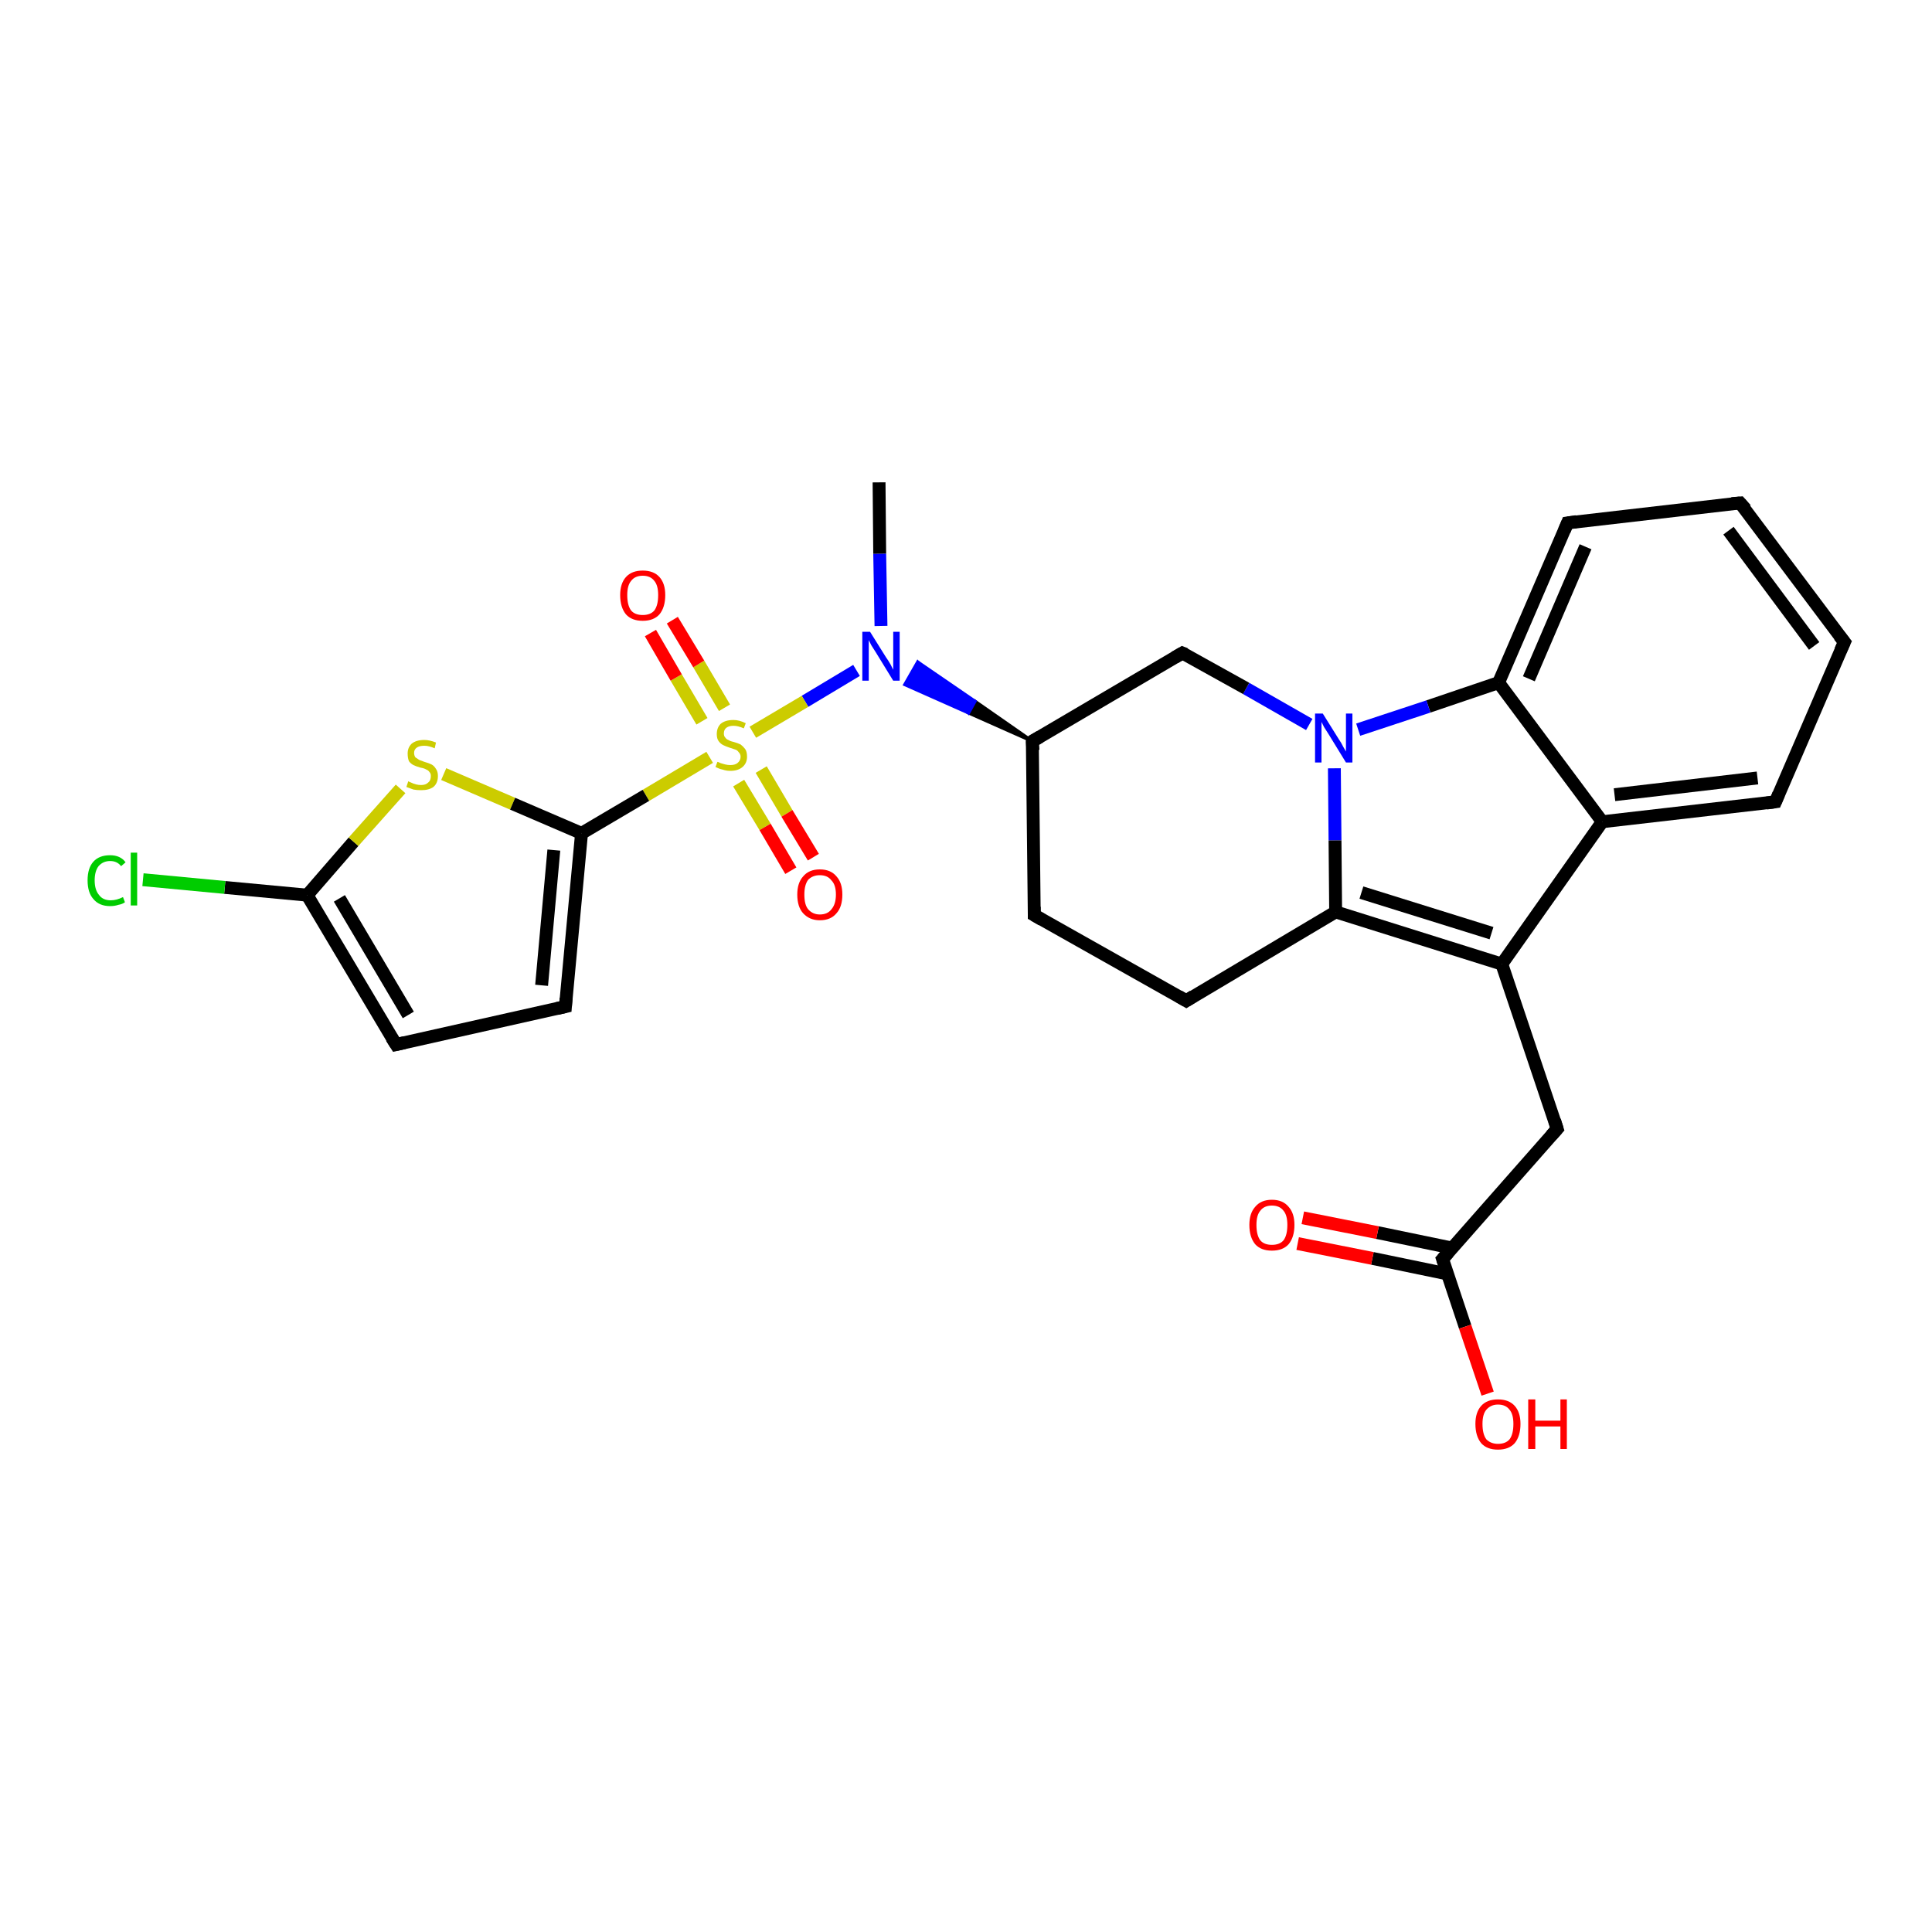 <?xml version='1.0' encoding='iso-8859-1'?>
<svg version='1.1' baseProfile='full'
              xmlns='http://www.w3.org/2000/svg'
                      xmlns:rdkit='http://www.rdkit.org/xml'
                      xmlns:xlink='http://www.w3.org/1999/xlink'
                  xml:space='preserve'
width='300px' height='300px' viewBox='0 0 300 300'>
<!-- END OF HEADER -->
<rect style='opacity:1.0;fill:#FFFFFF;stroke:none' width='300.0' height='300.0' x='0.0' y='0.0'> </rect>
<path class='bond-0 atom-0 atom-1' d='M 136.5,74.9 L 136.6,86.0' style='fill:none;fill-rule:evenodd;stroke:#000000;stroke-width:2.0px;stroke-linecap:butt;stroke-linejoin:miter;stroke-opacity:1' />
<path class='bond-0 atom-0 atom-1' d='M 136.6,86.0 L 136.8,97.2' style='fill:none;fill-rule:evenodd;stroke:#0000FF;stroke-width:2.0px;stroke-linecap:butt;stroke-linejoin:miter;stroke-opacity:1' />
<path class='bond-1 atom-2 atom-1' d='M 160.3,115.1 L 150.4,110.7 L 151.4,108.9 Z' style='fill:#000000;fill-rule:evenodd;fill-opacity:1;stroke:#000000;stroke-width:0.5px;stroke-linecap:butt;stroke-linejoin:miter;stroke-opacity:1;' />
<path class='bond-1 atom-2 atom-1' d='M 150.4,110.7 L 142.5,102.8 L 140.5,106.3 Z' style='fill:#0000FF;fill-rule:evenodd;fill-opacity:1;stroke:#0000FF;stroke-width:0.5px;stroke-linecap:butt;stroke-linejoin:miter;stroke-opacity:1;' />
<path class='bond-1 atom-2 atom-1' d='M 150.4,110.7 L 151.4,108.9 L 142.5,102.8 Z' style='fill:#0000FF;fill-rule:evenodd;fill-opacity:1;stroke:#0000FF;stroke-width:0.5px;stroke-linecap:butt;stroke-linejoin:miter;stroke-opacity:1;' />
<path class='bond-2 atom-2 atom-3' d='M 160.3,115.1 L 160.6,142.1' style='fill:none;fill-rule:evenodd;stroke:#000000;stroke-width:2.0px;stroke-linecap:butt;stroke-linejoin:miter;stroke-opacity:1' />
<path class='bond-3 atom-3 atom-4' d='M 160.6,142.1 L 184.2,155.4' style='fill:none;fill-rule:evenodd;stroke:#000000;stroke-width:2.0px;stroke-linecap:butt;stroke-linejoin:miter;stroke-opacity:1' />
<path class='bond-4 atom-4 atom-5' d='M 184.2,155.4 L 207.4,141.6' style='fill:none;fill-rule:evenodd;stroke:#000000;stroke-width:2.0px;stroke-linecap:butt;stroke-linejoin:miter;stroke-opacity:1' />
<path class='bond-5 atom-5 atom-6' d='M 207.4,141.6 L 233.2,149.7' style='fill:none;fill-rule:evenodd;stroke:#000000;stroke-width:2.0px;stroke-linecap:butt;stroke-linejoin:miter;stroke-opacity:1' />
<path class='bond-5 atom-5 atom-6' d='M 211.4,138.6 L 231.6,144.9' style='fill:none;fill-rule:evenodd;stroke:#000000;stroke-width:2.0px;stroke-linecap:butt;stroke-linejoin:miter;stroke-opacity:1' />
<path class='bond-6 atom-6 atom-7' d='M 233.2,149.7 L 241.8,175.3' style='fill:none;fill-rule:evenodd;stroke:#000000;stroke-width:2.0px;stroke-linecap:butt;stroke-linejoin:miter;stroke-opacity:1' />
<path class='bond-7 atom-7 atom-8' d='M 241.8,175.3 L 224.0,195.5' style='fill:none;fill-rule:evenodd;stroke:#000000;stroke-width:2.0px;stroke-linecap:butt;stroke-linejoin:miter;stroke-opacity:1' />
<path class='bond-8 atom-8 atom-9' d='M 224.0,195.5 L 227.5,206.0' style='fill:none;fill-rule:evenodd;stroke:#000000;stroke-width:2.0px;stroke-linecap:butt;stroke-linejoin:miter;stroke-opacity:1' />
<path class='bond-8 atom-8 atom-9' d='M 227.5,206.0 L 231.0,216.4' style='fill:none;fill-rule:evenodd;stroke:#FF0000;stroke-width:2.0px;stroke-linecap:butt;stroke-linejoin:miter;stroke-opacity:1' />
<path class='bond-9 atom-8 atom-10' d='M 225.5,193.8 L 213.9,191.4' style='fill:none;fill-rule:evenodd;stroke:#000000;stroke-width:2.0px;stroke-linecap:butt;stroke-linejoin:miter;stroke-opacity:1' />
<path class='bond-9 atom-8 atom-10' d='M 213.9,191.4 L 202.3,189.1' style='fill:none;fill-rule:evenodd;stroke:#FF0000;stroke-width:2.0px;stroke-linecap:butt;stroke-linejoin:miter;stroke-opacity:1' />
<path class='bond-9 atom-8 atom-10' d='M 224.7,197.8 L 213.1,195.4' style='fill:none;fill-rule:evenodd;stroke:#000000;stroke-width:2.0px;stroke-linecap:butt;stroke-linejoin:miter;stroke-opacity:1' />
<path class='bond-9 atom-8 atom-10' d='M 213.1,195.4 L 201.5,193.1' style='fill:none;fill-rule:evenodd;stroke:#FF0000;stroke-width:2.0px;stroke-linecap:butt;stroke-linejoin:miter;stroke-opacity:1' />
<path class='bond-10 atom-6 atom-11' d='M 233.2,149.7 L 248.8,127.6' style='fill:none;fill-rule:evenodd;stroke:#000000;stroke-width:2.0px;stroke-linecap:butt;stroke-linejoin:miter;stroke-opacity:1' />
<path class='bond-11 atom-11 atom-12' d='M 248.8,127.6 L 275.7,124.5' style='fill:none;fill-rule:evenodd;stroke:#000000;stroke-width:2.0px;stroke-linecap:butt;stroke-linejoin:miter;stroke-opacity:1' />
<path class='bond-11 atom-11 atom-12' d='M 250.7,123.4 L 272.9,120.8' style='fill:none;fill-rule:evenodd;stroke:#000000;stroke-width:2.0px;stroke-linecap:butt;stroke-linejoin:miter;stroke-opacity:1' />
<path class='bond-12 atom-12 atom-13' d='M 275.7,124.5 L 286.4,99.7' style='fill:none;fill-rule:evenodd;stroke:#000000;stroke-width:2.0px;stroke-linecap:butt;stroke-linejoin:miter;stroke-opacity:1' />
<path class='bond-13 atom-13 atom-14' d='M 286.4,99.7 L 270.2,78.1' style='fill:none;fill-rule:evenodd;stroke:#000000;stroke-width:2.0px;stroke-linecap:butt;stroke-linejoin:miter;stroke-opacity:1' />
<path class='bond-13 atom-13 atom-14' d='M 281.7,100.3 L 268.4,82.4' style='fill:none;fill-rule:evenodd;stroke:#000000;stroke-width:2.0px;stroke-linecap:butt;stroke-linejoin:miter;stroke-opacity:1' />
<path class='bond-14 atom-14 atom-15' d='M 270.2,78.1 L 243.4,81.2' style='fill:none;fill-rule:evenodd;stroke:#000000;stroke-width:2.0px;stroke-linecap:butt;stroke-linejoin:miter;stroke-opacity:1' />
<path class='bond-15 atom-15 atom-16' d='M 243.4,81.2 L 232.7,106.0' style='fill:none;fill-rule:evenodd;stroke:#000000;stroke-width:2.0px;stroke-linecap:butt;stroke-linejoin:miter;stroke-opacity:1' />
<path class='bond-15 atom-15 atom-16' d='M 246.2,84.9 L 237.4,105.4' style='fill:none;fill-rule:evenodd;stroke:#000000;stroke-width:2.0px;stroke-linecap:butt;stroke-linejoin:miter;stroke-opacity:1' />
<path class='bond-16 atom-16 atom-17' d='M 232.7,106.0 L 221.8,109.7' style='fill:none;fill-rule:evenodd;stroke:#000000;stroke-width:2.0px;stroke-linecap:butt;stroke-linejoin:miter;stroke-opacity:1' />
<path class='bond-16 atom-16 atom-17' d='M 221.8,109.7 L 210.9,113.3' style='fill:none;fill-rule:evenodd;stroke:#0000FF;stroke-width:2.0px;stroke-linecap:butt;stroke-linejoin:miter;stroke-opacity:1' />
<path class='bond-17 atom-17 atom-18' d='M 203.3,112.5 L 193.5,106.9' style='fill:none;fill-rule:evenodd;stroke:#0000FF;stroke-width:2.0px;stroke-linecap:butt;stroke-linejoin:miter;stroke-opacity:1' />
<path class='bond-17 atom-17 atom-18' d='M 193.5,106.9 L 183.6,101.4' style='fill:none;fill-rule:evenodd;stroke:#000000;stroke-width:2.0px;stroke-linecap:butt;stroke-linejoin:miter;stroke-opacity:1' />
<path class='bond-18 atom-1 atom-19' d='M 133.0,104.1 L 125.0,108.9' style='fill:none;fill-rule:evenodd;stroke:#0000FF;stroke-width:2.0px;stroke-linecap:butt;stroke-linejoin:miter;stroke-opacity:1' />
<path class='bond-18 atom-1 atom-19' d='M 125.0,108.9 L 116.9,113.7' style='fill:none;fill-rule:evenodd;stroke:#CCCC00;stroke-width:2.0px;stroke-linecap:butt;stroke-linejoin:miter;stroke-opacity:1' />
<path class='bond-19 atom-19 atom-20' d='M 114.7,121.6 L 118.8,128.4' style='fill:none;fill-rule:evenodd;stroke:#CCCC00;stroke-width:2.0px;stroke-linecap:butt;stroke-linejoin:miter;stroke-opacity:1' />
<path class='bond-19 atom-19 atom-20' d='M 118.8,128.4 L 122.8,135.2' style='fill:none;fill-rule:evenodd;stroke:#FF0000;stroke-width:2.0px;stroke-linecap:butt;stroke-linejoin:miter;stroke-opacity:1' />
<path class='bond-19 atom-19 atom-20' d='M 118.2,119.5 L 122.2,126.3' style='fill:none;fill-rule:evenodd;stroke:#CCCC00;stroke-width:2.0px;stroke-linecap:butt;stroke-linejoin:miter;stroke-opacity:1' />
<path class='bond-19 atom-19 atom-20' d='M 122.2,126.3 L 126.3,133.1' style='fill:none;fill-rule:evenodd;stroke:#FF0000;stroke-width:2.0px;stroke-linecap:butt;stroke-linejoin:miter;stroke-opacity:1' />
<path class='bond-20 atom-19 atom-21' d='M 112.5,109.9 L 108.5,103.1' style='fill:none;fill-rule:evenodd;stroke:#CCCC00;stroke-width:2.0px;stroke-linecap:butt;stroke-linejoin:miter;stroke-opacity:1' />
<path class='bond-20 atom-19 atom-21' d='M 108.5,103.1 L 104.4,96.3' style='fill:none;fill-rule:evenodd;stroke:#FF0000;stroke-width:2.0px;stroke-linecap:butt;stroke-linejoin:miter;stroke-opacity:1' />
<path class='bond-20 atom-19 atom-21' d='M 109.0,112.0 L 105.0,105.2' style='fill:none;fill-rule:evenodd;stroke:#CCCC00;stroke-width:2.0px;stroke-linecap:butt;stroke-linejoin:miter;stroke-opacity:1' />
<path class='bond-20 atom-19 atom-21' d='M 105.0,105.2 L 101.0,98.3' style='fill:none;fill-rule:evenodd;stroke:#FF0000;stroke-width:2.0px;stroke-linecap:butt;stroke-linejoin:miter;stroke-opacity:1' />
<path class='bond-21 atom-19 atom-22' d='M 110.2,117.6 L 100.3,123.5' style='fill:none;fill-rule:evenodd;stroke:#CCCC00;stroke-width:2.0px;stroke-linecap:butt;stroke-linejoin:miter;stroke-opacity:1' />
<path class='bond-21 atom-19 atom-22' d='M 100.3,123.5 L 90.3,129.4' style='fill:none;fill-rule:evenodd;stroke:#000000;stroke-width:2.0px;stroke-linecap:butt;stroke-linejoin:miter;stroke-opacity:1' />
<path class='bond-22 atom-22 atom-23' d='M 90.3,129.4 L 87.8,156.3' style='fill:none;fill-rule:evenodd;stroke:#000000;stroke-width:2.0px;stroke-linecap:butt;stroke-linejoin:miter;stroke-opacity:1' />
<path class='bond-22 atom-22 atom-23' d='M 86.0,132.0 L 84.1,153.0' style='fill:none;fill-rule:evenodd;stroke:#000000;stroke-width:2.0px;stroke-linecap:butt;stroke-linejoin:miter;stroke-opacity:1' />
<path class='bond-23 atom-23 atom-24' d='M 87.8,156.3 L 61.5,162.2' style='fill:none;fill-rule:evenodd;stroke:#000000;stroke-width:2.0px;stroke-linecap:butt;stroke-linejoin:miter;stroke-opacity:1' />
<path class='bond-24 atom-24 atom-25' d='M 61.5,162.2 L 47.7,139.0' style='fill:none;fill-rule:evenodd;stroke:#000000;stroke-width:2.0px;stroke-linecap:butt;stroke-linejoin:miter;stroke-opacity:1' />
<path class='bond-24 atom-24 atom-25' d='M 63.4,157.6 L 52.7,139.5' style='fill:none;fill-rule:evenodd;stroke:#000000;stroke-width:2.0px;stroke-linecap:butt;stroke-linejoin:miter;stroke-opacity:1' />
<path class='bond-25 atom-25 atom-26' d='M 47.7,139.0 L 34.9,137.8' style='fill:none;fill-rule:evenodd;stroke:#000000;stroke-width:2.0px;stroke-linecap:butt;stroke-linejoin:miter;stroke-opacity:1' />
<path class='bond-25 atom-25 atom-26' d='M 34.9,137.8 L 22.2,136.6' style='fill:none;fill-rule:evenodd;stroke:#00CC00;stroke-width:2.0px;stroke-linecap:butt;stroke-linejoin:miter;stroke-opacity:1' />
<path class='bond-26 atom-25 atom-27' d='M 47.7,139.0 L 54.9,130.7' style='fill:none;fill-rule:evenodd;stroke:#000000;stroke-width:2.0px;stroke-linecap:butt;stroke-linejoin:miter;stroke-opacity:1' />
<path class='bond-26 atom-25 atom-27' d='M 54.9,130.7 L 62.2,122.5' style='fill:none;fill-rule:evenodd;stroke:#CCCC00;stroke-width:2.0px;stroke-linecap:butt;stroke-linejoin:miter;stroke-opacity:1' />
<path class='bond-27 atom-18 atom-2' d='M 183.6,101.4 L 160.3,115.1' style='fill:none;fill-rule:evenodd;stroke:#000000;stroke-width:2.0px;stroke-linecap:butt;stroke-linejoin:miter;stroke-opacity:1' />
<path class='bond-28 atom-27 atom-22' d='M 68.9,120.2 L 79.6,124.8' style='fill:none;fill-rule:evenodd;stroke:#CCCC00;stroke-width:2.0px;stroke-linecap:butt;stroke-linejoin:miter;stroke-opacity:1' />
<path class='bond-28 atom-27 atom-22' d='M 79.6,124.8 L 90.3,129.4' style='fill:none;fill-rule:evenodd;stroke:#000000;stroke-width:2.0px;stroke-linecap:butt;stroke-linejoin:miter;stroke-opacity:1' />
<path class='bond-29 atom-17 atom-5' d='M 207.2,119.3 L 207.3,130.5' style='fill:none;fill-rule:evenodd;stroke:#0000FF;stroke-width:2.0px;stroke-linecap:butt;stroke-linejoin:miter;stroke-opacity:1' />
<path class='bond-29 atom-17 atom-5' d='M 207.3,130.5 L 207.4,141.6' style='fill:none;fill-rule:evenodd;stroke:#000000;stroke-width:2.0px;stroke-linecap:butt;stroke-linejoin:miter;stroke-opacity:1' />
<path class='bond-30 atom-16 atom-11' d='M 232.7,106.0 L 248.8,127.6' style='fill:none;fill-rule:evenodd;stroke:#000000;stroke-width:2.0px;stroke-linecap:butt;stroke-linejoin:miter;stroke-opacity:1' />
<path d='M 160.4,116.5 L 160.3,115.1 L 161.5,114.4' style='fill:none;stroke:#000000;stroke-width:2.0px;stroke-linecap:butt;stroke-linejoin:miter;stroke-opacity:1;' />
<path d='M 160.6,140.8 L 160.6,142.1 L 161.8,142.8' style='fill:none;stroke:#000000;stroke-width:2.0px;stroke-linecap:butt;stroke-linejoin:miter;stroke-opacity:1;' />
<path d='M 183.0,154.7 L 184.2,155.4 L 185.3,154.7' style='fill:none;stroke:#000000;stroke-width:2.0px;stroke-linecap:butt;stroke-linejoin:miter;stroke-opacity:1;' />
<path d='M 241.4,174.0 L 241.8,175.3 L 240.9,176.3' style='fill:none;stroke:#000000;stroke-width:2.0px;stroke-linecap:butt;stroke-linejoin:miter;stroke-opacity:1;' />
<path d='M 224.9,194.5 L 224.0,195.5 L 224.2,196.1' style='fill:none;stroke:#000000;stroke-width:2.0px;stroke-linecap:butt;stroke-linejoin:miter;stroke-opacity:1;' />
<path d='M 274.3,124.7 L 275.7,124.5 L 276.2,123.3' style='fill:none;stroke:#000000;stroke-width:2.0px;stroke-linecap:butt;stroke-linejoin:miter;stroke-opacity:1;' />
<path d='M 285.8,101.0 L 286.4,99.7 L 285.6,98.7' style='fill:none;stroke:#000000;stroke-width:2.0px;stroke-linecap:butt;stroke-linejoin:miter;stroke-opacity:1;' />
<path d='M 271.1,79.1 L 270.2,78.1 L 268.9,78.2' style='fill:none;stroke:#000000;stroke-width:2.0px;stroke-linecap:butt;stroke-linejoin:miter;stroke-opacity:1;' />
<path d='M 244.8,81.0 L 243.4,81.2 L 242.9,82.4' style='fill:none;stroke:#000000;stroke-width:2.0px;stroke-linecap:butt;stroke-linejoin:miter;stroke-opacity:1;' />
<path d='M 184.1,101.6 L 183.6,101.4 L 182.4,102.1' style='fill:none;stroke:#000000;stroke-width:2.0px;stroke-linecap:butt;stroke-linejoin:miter;stroke-opacity:1;' />
<path d='M 87.9,155.0 L 87.8,156.3 L 86.5,156.6' style='fill:none;stroke:#000000;stroke-width:2.0px;stroke-linecap:butt;stroke-linejoin:miter;stroke-opacity:1;' />
<path d='M 62.8,161.9 L 61.5,162.2 L 60.8,161.1' style='fill:none;stroke:#000000;stroke-width:2.0px;stroke-linecap:butt;stroke-linejoin:miter;stroke-opacity:1;' />
<path class='atom-1' d='M 135.1 98.1
L 137.6 102.1
Q 137.9 102.5, 138.3 103.2
Q 138.7 104.0, 138.7 104.0
L 138.7 98.1
L 139.7 98.1
L 139.7 105.7
L 138.7 105.7
L 136.0 101.3
Q 135.7 100.8, 135.3 100.2
Q 135.0 99.6, 134.9 99.4
L 134.9 105.7
L 133.9 105.7
L 133.9 98.1
L 135.1 98.1
' fill='#0000FF'/>
<path class='atom-9' d='M 229.1 221.1
Q 229.1 219.3, 230.0 218.3
Q 230.9 217.3, 232.6 217.3
Q 234.3 217.3, 235.2 218.3
Q 236.1 219.3, 236.1 221.1
Q 236.1 223.0, 235.2 224.1
Q 234.3 225.1, 232.6 225.1
Q 230.9 225.1, 230.0 224.1
Q 229.1 223.0, 229.1 221.1
M 232.6 224.2
Q 233.8 224.2, 234.4 223.5
Q 235.0 222.7, 235.0 221.1
Q 235.0 219.6, 234.4 218.9
Q 233.8 218.1, 232.6 218.1
Q 231.5 218.1, 230.8 218.9
Q 230.2 219.6, 230.2 221.1
Q 230.2 222.7, 230.8 223.5
Q 231.5 224.2, 232.6 224.2
' fill='#FF0000'/>
<path class='atom-9' d='M 237.3 217.3
L 238.4 217.3
L 238.4 220.6
L 242.3 220.6
L 242.3 217.3
L 243.3 217.3
L 243.3 225.0
L 242.3 225.0
L 242.3 221.5
L 238.4 221.5
L 238.4 225.0
L 237.3 225.0
L 237.3 217.3
' fill='#FF0000'/>
<path class='atom-10' d='M 194.0 190.2
Q 194.0 188.4, 194.9 187.4
Q 195.8 186.3, 197.5 186.3
Q 199.2 186.3, 200.1 187.4
Q 201.0 188.4, 201.0 190.2
Q 201.0 192.1, 200.1 193.2
Q 199.2 194.2, 197.5 194.2
Q 195.8 194.2, 194.9 193.2
Q 194.0 192.1, 194.0 190.2
M 197.5 193.3
Q 198.7 193.3, 199.3 192.6
Q 199.9 191.8, 199.9 190.2
Q 199.9 188.7, 199.3 188.0
Q 198.7 187.2, 197.5 187.2
Q 196.3 187.2, 195.7 188.0
Q 195.1 188.7, 195.1 190.2
Q 195.1 191.8, 195.7 192.6
Q 196.3 193.3, 197.5 193.3
' fill='#FF0000'/>
<path class='atom-17' d='M 205.4 110.8
L 207.9 114.8
Q 208.2 115.2, 208.6 116.0
Q 209.0 116.7, 209.0 116.7
L 209.0 110.8
L 210.0 110.8
L 210.0 118.4
L 209.0 118.4
L 206.3 114.0
Q 206.0 113.5, 205.6 112.9
Q 205.3 112.3, 205.2 112.1
L 205.2 118.4
L 204.2 118.4
L 204.2 110.8
L 205.4 110.8
' fill='#0000FF'/>
<path class='atom-19' d='M 111.4 118.3
Q 111.5 118.3, 111.9 118.5
Q 112.2 118.6, 112.6 118.7
Q 113.0 118.8, 113.4 118.8
Q 114.1 118.8, 114.5 118.5
Q 115.0 118.1, 115.0 117.5
Q 115.0 117.1, 114.7 116.8
Q 114.5 116.5, 114.2 116.4
Q 113.9 116.3, 113.3 116.1
Q 112.7 115.9, 112.3 115.7
Q 111.9 115.5, 111.6 115.1
Q 111.3 114.7, 111.3 114.0
Q 111.3 113.0, 111.9 112.4
Q 112.6 111.8, 113.9 111.8
Q 114.8 111.8, 115.8 112.3
L 115.5 113.1
Q 114.6 112.7, 113.9 112.7
Q 113.2 112.7, 112.8 113.0
Q 112.4 113.3, 112.4 113.9
Q 112.4 114.3, 112.6 114.5
Q 112.8 114.8, 113.1 114.9
Q 113.4 115.1, 113.9 115.2
Q 114.6 115.4, 115.0 115.6
Q 115.4 115.9, 115.7 116.3
Q 116.0 116.7, 116.0 117.5
Q 116.0 118.5, 115.3 119.1
Q 114.6 119.7, 113.4 119.7
Q 112.8 119.7, 112.2 119.5
Q 111.7 119.4, 111.1 119.1
L 111.4 118.3
' fill='#CCCC00'/>
<path class='atom-20' d='M 123.8 138.9
Q 123.8 137.1, 124.7 136.1
Q 125.6 135.0, 127.3 135.0
Q 129.0 135.0, 129.9 136.1
Q 130.8 137.1, 130.8 138.9
Q 130.8 140.8, 129.9 141.8
Q 129.0 142.9, 127.3 142.9
Q 125.7 142.9, 124.7 141.8
Q 123.8 140.8, 123.8 138.9
M 127.3 142.0
Q 128.5 142.0, 129.1 141.2
Q 129.8 140.4, 129.8 138.9
Q 129.8 137.4, 129.1 136.7
Q 128.5 135.9, 127.3 135.9
Q 126.2 135.9, 125.5 136.6
Q 124.9 137.4, 124.9 138.9
Q 124.9 140.5, 125.5 141.2
Q 126.2 142.0, 127.3 142.0
' fill='#FF0000'/>
<path class='atom-21' d='M 96.3 92.4
Q 96.3 90.6, 97.2 89.6
Q 98.1 88.6, 99.8 88.6
Q 101.5 88.6, 102.4 89.6
Q 103.3 90.6, 103.3 92.4
Q 103.3 94.3, 102.4 95.4
Q 101.5 96.4, 99.8 96.4
Q 98.1 96.4, 97.2 95.4
Q 96.3 94.3, 96.3 92.4
M 99.8 95.5
Q 101.0 95.5, 101.6 94.8
Q 102.2 94.0, 102.2 92.4
Q 102.2 90.9, 101.6 90.2
Q 101.0 89.4, 99.8 89.4
Q 98.6 89.4, 98.0 90.2
Q 97.4 90.9, 97.4 92.4
Q 97.4 94.0, 98.0 94.8
Q 98.6 95.5, 99.8 95.5
' fill='#FF0000'/>
<path class='atom-26' d='M 13.6 136.7
Q 13.6 134.8, 14.5 133.8
Q 15.4 132.8, 17.1 132.8
Q 18.7 132.8, 19.5 133.9
L 18.8 134.5
Q 18.2 133.7, 17.1 133.7
Q 16.0 133.7, 15.3 134.5
Q 14.7 135.3, 14.7 136.7
Q 14.7 138.2, 15.4 139.0
Q 16.0 139.8, 17.2 139.8
Q 18.1 139.8, 19.1 139.3
L 19.4 140.1
Q 19.0 140.4, 18.4 140.5
Q 17.8 140.7, 17.1 140.7
Q 15.4 140.7, 14.5 139.6
Q 13.6 138.6, 13.6 136.7
' fill='#00CC00'/>
<path class='atom-26' d='M 20.3 132.4
L 21.3 132.4
L 21.3 140.6
L 20.3 140.6
L 20.3 132.4
' fill='#00CC00'/>
<path class='atom-27' d='M 63.4 121.3
Q 63.5 121.4, 63.8 121.5
Q 64.2 121.7, 64.6 121.8
Q 65.0 121.9, 65.4 121.9
Q 66.1 121.9, 66.5 121.5
Q 66.9 121.2, 66.9 120.5
Q 66.9 120.1, 66.7 119.9
Q 66.5 119.6, 66.2 119.5
Q 65.9 119.3, 65.3 119.2
Q 64.6 119.0, 64.2 118.8
Q 63.8 118.6, 63.5 118.2
Q 63.3 117.7, 63.3 117.0
Q 63.3 116.1, 63.9 115.5
Q 64.6 114.9, 65.9 114.9
Q 66.7 114.9, 67.7 115.3
L 67.5 116.2
Q 66.6 115.8, 65.9 115.8
Q 65.1 115.8, 64.7 116.1
Q 64.3 116.4, 64.3 116.9
Q 64.3 117.3, 64.5 117.6
Q 64.8 117.8, 65.1 118.0
Q 65.4 118.1, 65.9 118.3
Q 66.6 118.5, 67.0 118.7
Q 67.4 118.9, 67.7 119.4
Q 68.0 119.8, 68.0 120.5
Q 68.0 121.6, 67.3 122.2
Q 66.6 122.7, 65.4 122.7
Q 64.7 122.7, 64.2 122.6
Q 63.7 122.4, 63.1 122.2
L 63.4 121.3
' fill='#CCCC00'/>
</svg>
